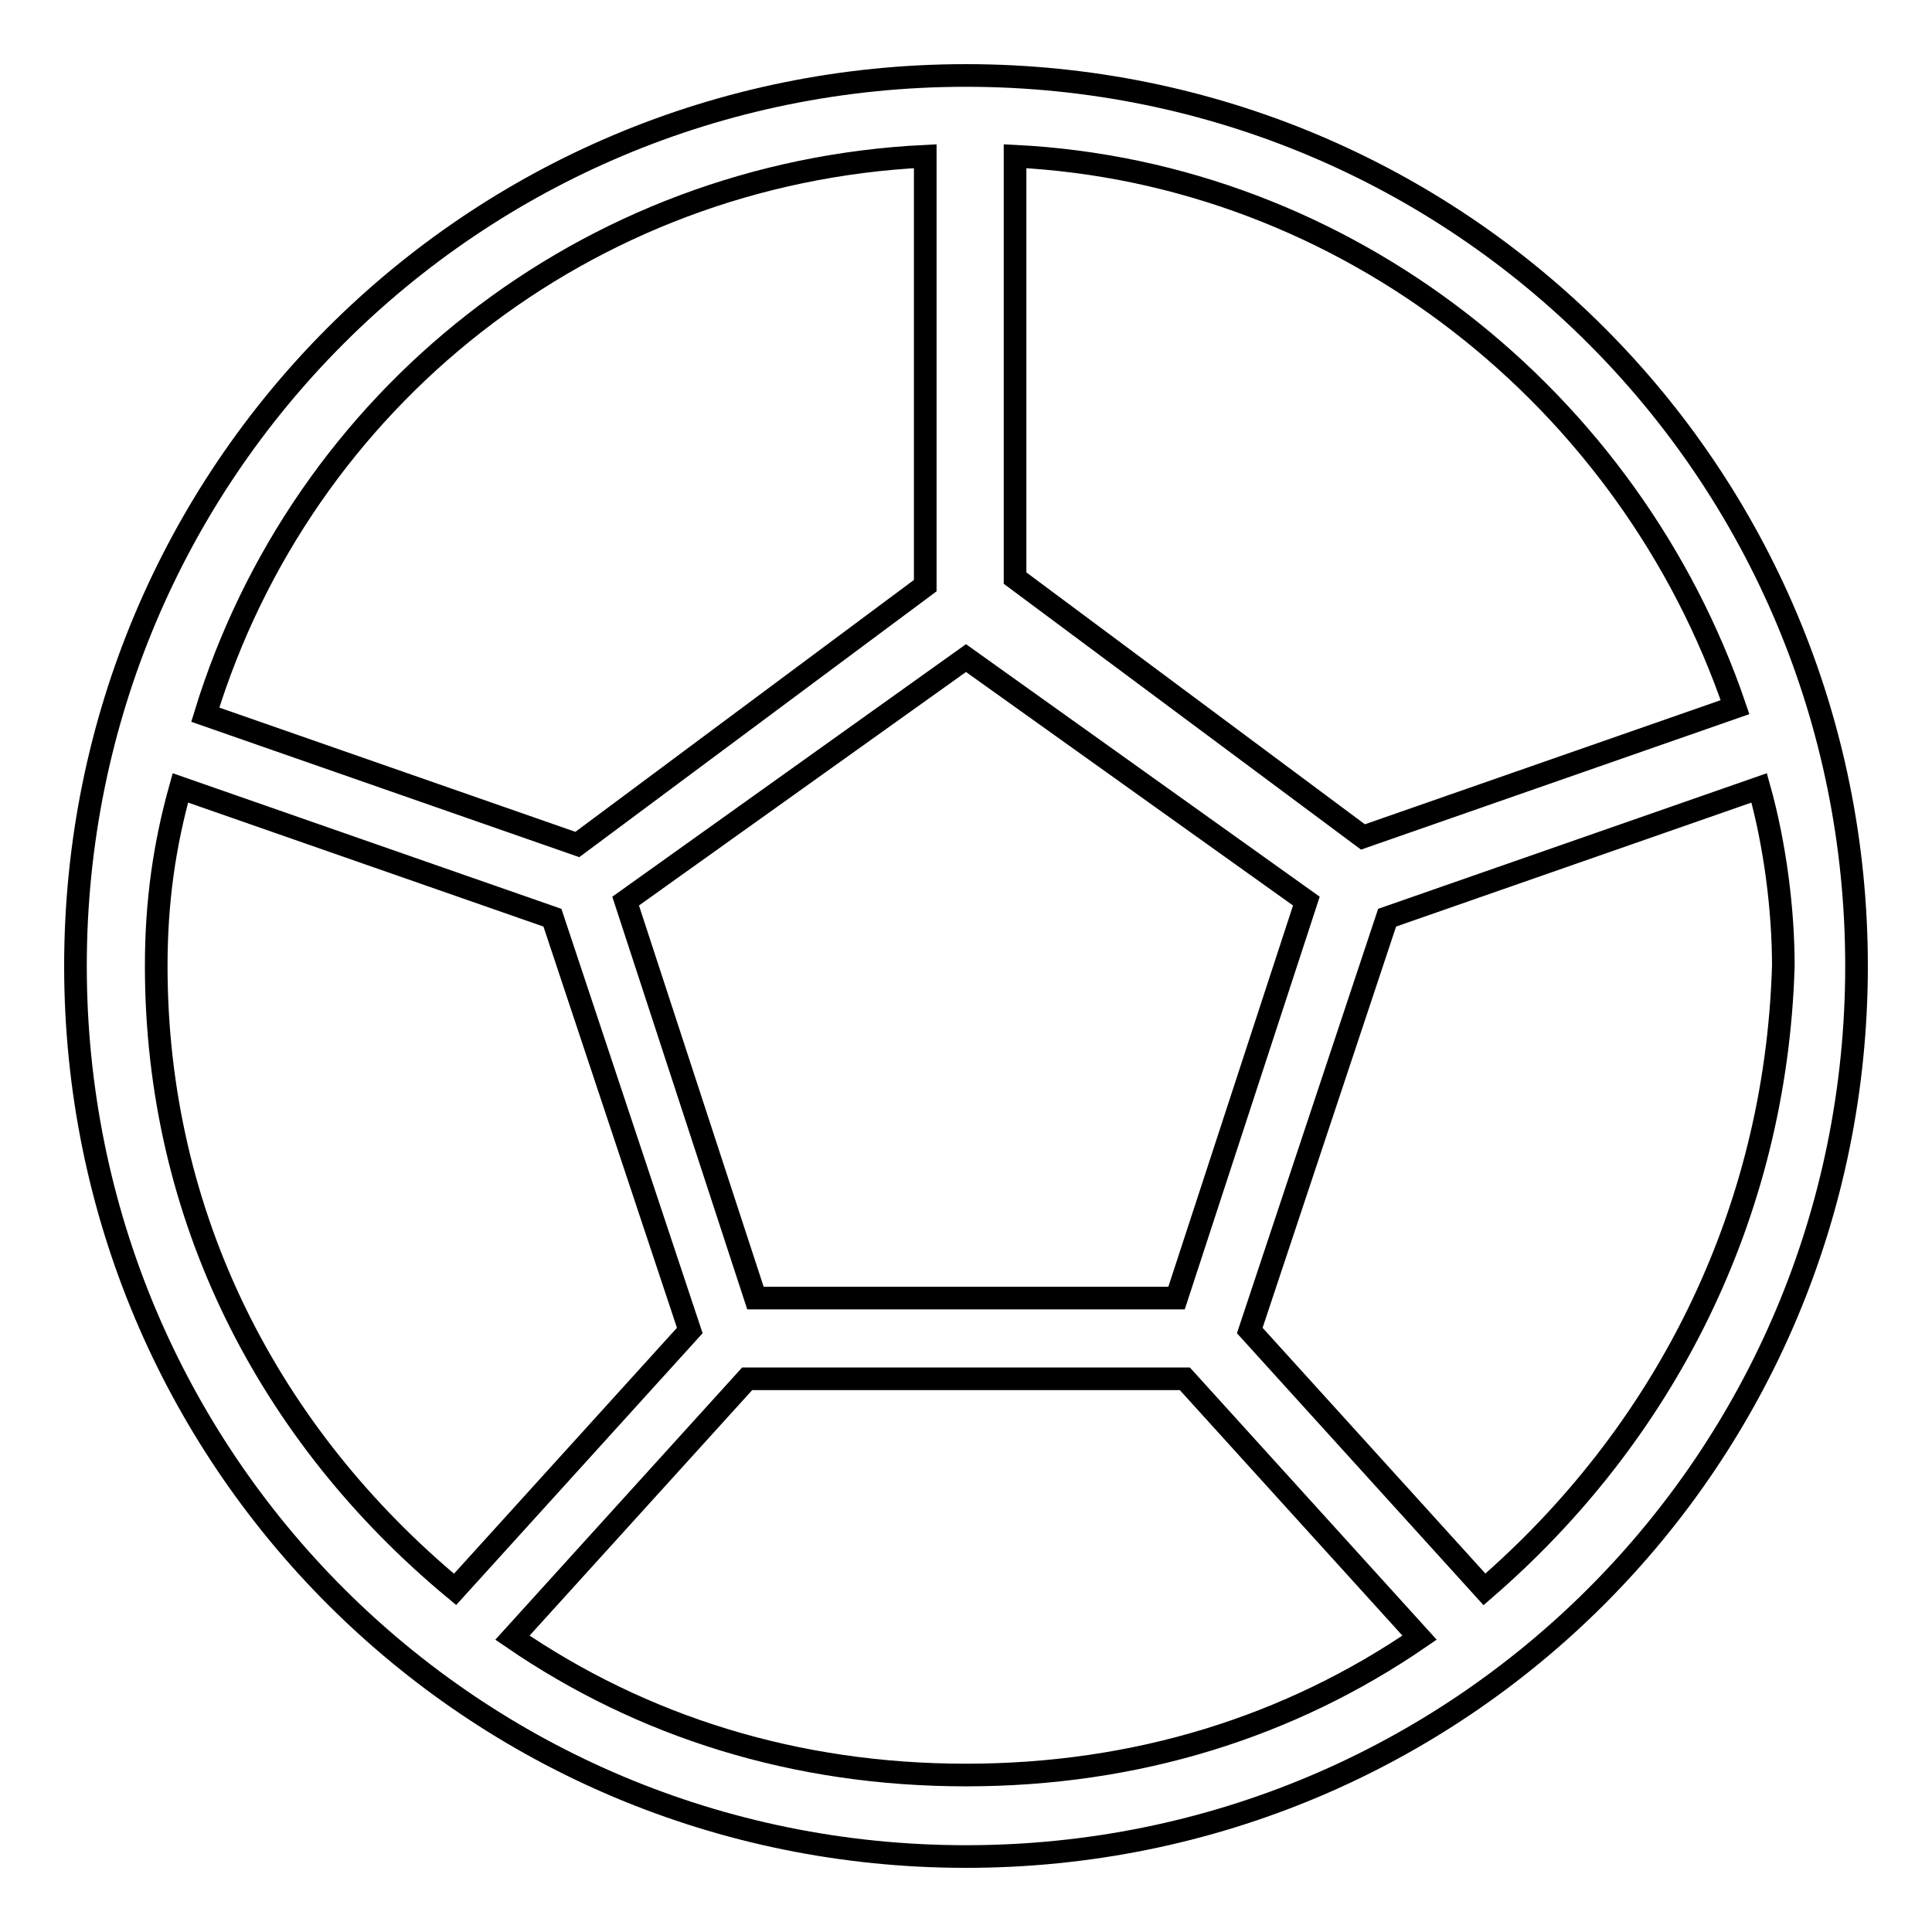 <?xml version="1.0" encoding="utf-8"?>
<!-- Svg Vector Icons : http://www.onlinewebfonts.com/icon -->
<!DOCTYPE svg PUBLIC "-//W3C//DTD SVG 1.1//EN" "http://www.w3.org/Graphics/SVG/1.1/DTD/svg11.dtd">
<svg version="1.1" xmlns="http://www.w3.org/2000/svg" xmlns:xlink="http://www.w3.org/1999/xlink" x="0px" y="0px" viewBox="0 0 256 256" enable-background="new 0 0 256 256" xml:space="preserve">
<g> <path stroke-width="3" fill-opacity="0" stroke="#000000"  d="M128,10C62.6,10,10,62.6,10,128s52.6,118,118,118s118-52.6,118-118S193.4,10,128,10z M229.9,93.7 l-49.3,17.2l-46.1-34.3V20.7C178.4,22.9,216,52.9,229.9,93.7L229.9,93.7z M155.9,172h-55.8l-17.2-52.6L128,87.2l45.1,32.2 L155.9,172L155.9,172z M122.6,20.7v56.9l-46.1,34.3L27.2,94.7C40,52.9,77.6,22.9,122.6,20.7z M20.7,128c0-8.6,1.1-16.1,3.2-23.6 l49.3,17.2l18.2,54.7l-31.1,34.3C35.7,190.2,20.7,161.3,20.7,128z M67.9,217L99,182.7H157l31.1,34.3 c-17.2,11.8-37.5,18.2-60.1,18.2S85.1,228.8,67.9,217z M196.7,210.6l-31.1-34.3l18.2-54.7l49.3-17.2c2.1,7.5,3.2,16.1,3.2,23.6 C235.3,161.3,220.3,190.2,196.7,210.6L196.7,210.6z"/></g>
</svg>